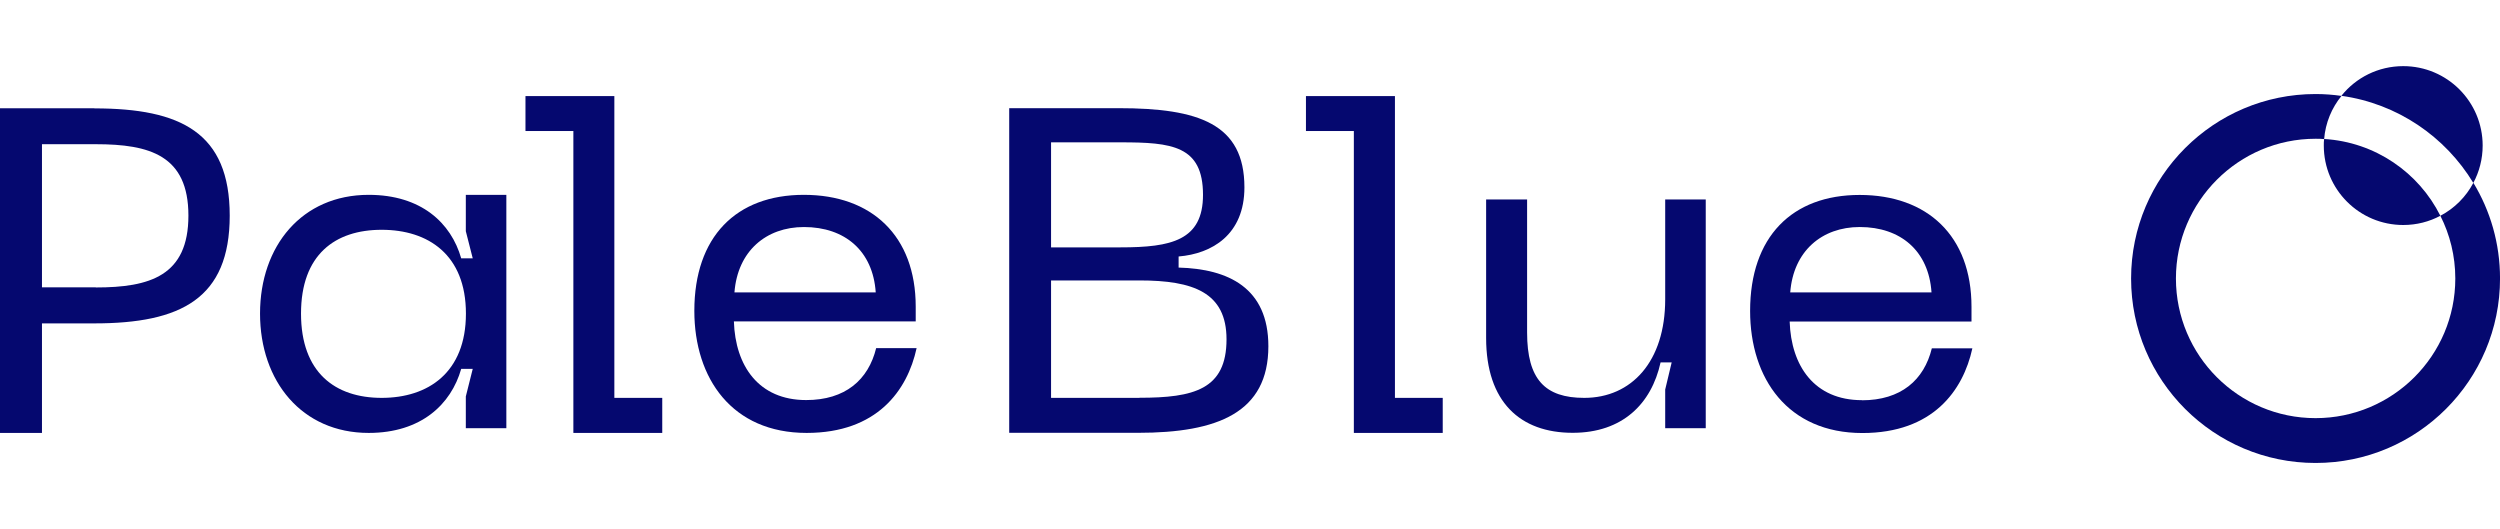 <svg width="189"
     height="40"
     viewBox="0 0 189 40"
     fill="none"
     xmlns="http://www.w3.org/2000/svg">
    <g clip-path="url(#clip0_281_1152)">
    <path d="M7.135 8.186H0V32.729H3.173V24.448H7.135C13.679 24.448 17.367 22.571 17.367 16.3C17.367 10.029 13.679 8.194 7.135 8.194V8.186ZM7.243 21.724H3.173V10.902H7.243C11.312 10.902 14.244 11.74 14.244 16.3C14.244 20.86 11.321 21.732 7.243 21.732V21.724Z" fill="#05086F" />
    <path d="M27.873 32.729C31.835 32.729 34.103 30.569 34.867 27.887H35.739L35.216 29.971V32.372H38.28V14.73H35.216V17.48L35.739 19.531H34.867C34.103 16.848 31.835 14.73 27.873 14.73C22.824 14.73 19.659 18.593 19.659 23.709C19.659 28.825 22.824 32.729 27.873 32.729ZM28.854 17.372C32.367 17.372 35.224 19.249 35.224 23.709C35.224 28.169 32.367 30.079 28.854 30.079C25.34 30.079 22.757 28.169 22.757 23.709C22.757 19.249 25.332 17.372 28.854 17.372Z" fill="#05086F" />
    <path d="M69.303 26.317H66.238C65.648 28.717 63.904 30.245 60.947 30.245C57.359 30.245 55.59 27.671 55.482 24.299H69.228V23.186C69.228 17.82 65.889 14.73 60.773 14.73C55.657 14.73 52.492 17.895 52.492 23.501C52.492 28.617 55.349 32.729 60.981 32.729C66.305 32.729 68.597 29.523 69.294 26.325L69.303 26.317ZM60.781 17.164C63.879 17.164 65.997 18.975 66.205 22.106H55.524C55.765 18.975 57.924 17.164 60.781 17.164Z" fill="#05086F" />
    <path d="M89.103 20.229V19.39C91.612 19.183 94.078 17.754 94.078 14.166C94.078 9.365 90.631 8.178 84.577 8.178H76.296V32.721H86.038C92.06 32.721 95.889 31.193 95.889 26.176C95.889 21.758 92.857 20.329 89.103 20.229ZM79.46 10.761H84.718C88.58 10.761 90.947 11.002 90.947 14.731C90.947 18.178 88.547 18.701 84.718 18.701H79.46V10.769V10.761ZM86.146 30.08H79.46V21.201H86.146C90.216 21.201 92.725 22.106 92.725 25.653C92.725 29.448 90.249 30.071 86.146 30.071V30.08Z" fill="#05086F" />
    <path d="M125.889 22.629C125.889 27.33 123.347 30.079 119.768 30.079C116.802 30.079 115.449 28.684 115.449 25.137V15.079H112.351V25.552C112.351 30.386 114.925 32.72 118.895 32.72C122.658 32.72 124.851 30.528 125.54 27.396H126.379L125.889 29.448V32.371H128.954V15.079H125.889V22.629Z" fill="#05086F" />
    <path d="M140.764 30.253C137.176 30.253 135.407 27.678 135.299 24.306H149.045V23.193C149.045 17.828 145.706 14.738 140.59 14.738C135.474 14.738 132.309 17.903 132.309 23.509C132.309 28.625 135.166 32.737 140.797 32.737C146.121 32.737 148.414 29.531 149.111 26.333H146.047C145.457 28.733 143.713 30.262 140.756 30.262L140.764 30.253ZM140.598 17.163C143.696 17.163 145.814 18.974 146.022 22.105H135.341C135.582 18.974 137.741 17.163 140.598 17.163Z" fill="#05086F" />
    <path d="M105.457 7.264H103.638H102.351H98.73V9.905H102.351V19.39V30.985V32.729H104.161H105.457H109.07V30.079H105.457V7.264Z" fill="#05086F" />
    <path d="M45.157 32.729H46.445H50.066V30.079H46.445V7.264H44.634H43.347H39.726V9.905H43.347V32.729H45.157Z" fill="#05086F" />
    <path d="M186.983 13.829C186.427 14.883 185.555 15.756 184.492 16.312C185.214 17.741 185.621 19.344 185.621 21.055C185.621 26.885 180.887 31.611 175.057 31.611C169.226 31.611 164.5 26.877 164.5 21.055C164.5 15.232 169.234 10.49 175.057 10.49C175.272 10.49 175.488 10.49 175.704 10.515C175.804 9.285 176.277 8.156 177.017 7.251C176.377 7.159 175.721 7.109 175.057 7.109C167.357 7.109 161.111 13.355 161.111 21.055C161.111 28.754 167.357 35 175.057 35C182.756 35 189.002 28.754 189.002 21.055C189.002 18.413 188.271 15.938 186.992 13.829H186.983Z" fill="#05086F" />
    <path d="M184.491 16.312C183.653 16.761 182.697 17.01 181.684 17.01C178.37 17.01 175.679 14.327 175.679 11.005C175.679 10.839 175.679 10.673 175.704 10.507C179.558 10.739 182.855 13.04 184.491 16.312Z" fill="#05086F" />
    <path d="M187.689 11.005C187.689 12.027 187.432 12.99 186.983 13.829C184.865 10.332 181.244 7.832 177.008 7.243C178.105 5.872 179.791 5 181.684 5C185.007 5 187.689 7.691 187.689 11.005Z" fill="#05086F" />
    </g>
    <defs>
    <clipPath id="clip0_281_1152">
    <rect width="189.002" height="40" fill="white" />
    </clipPath>
    </defs>
</svg>
